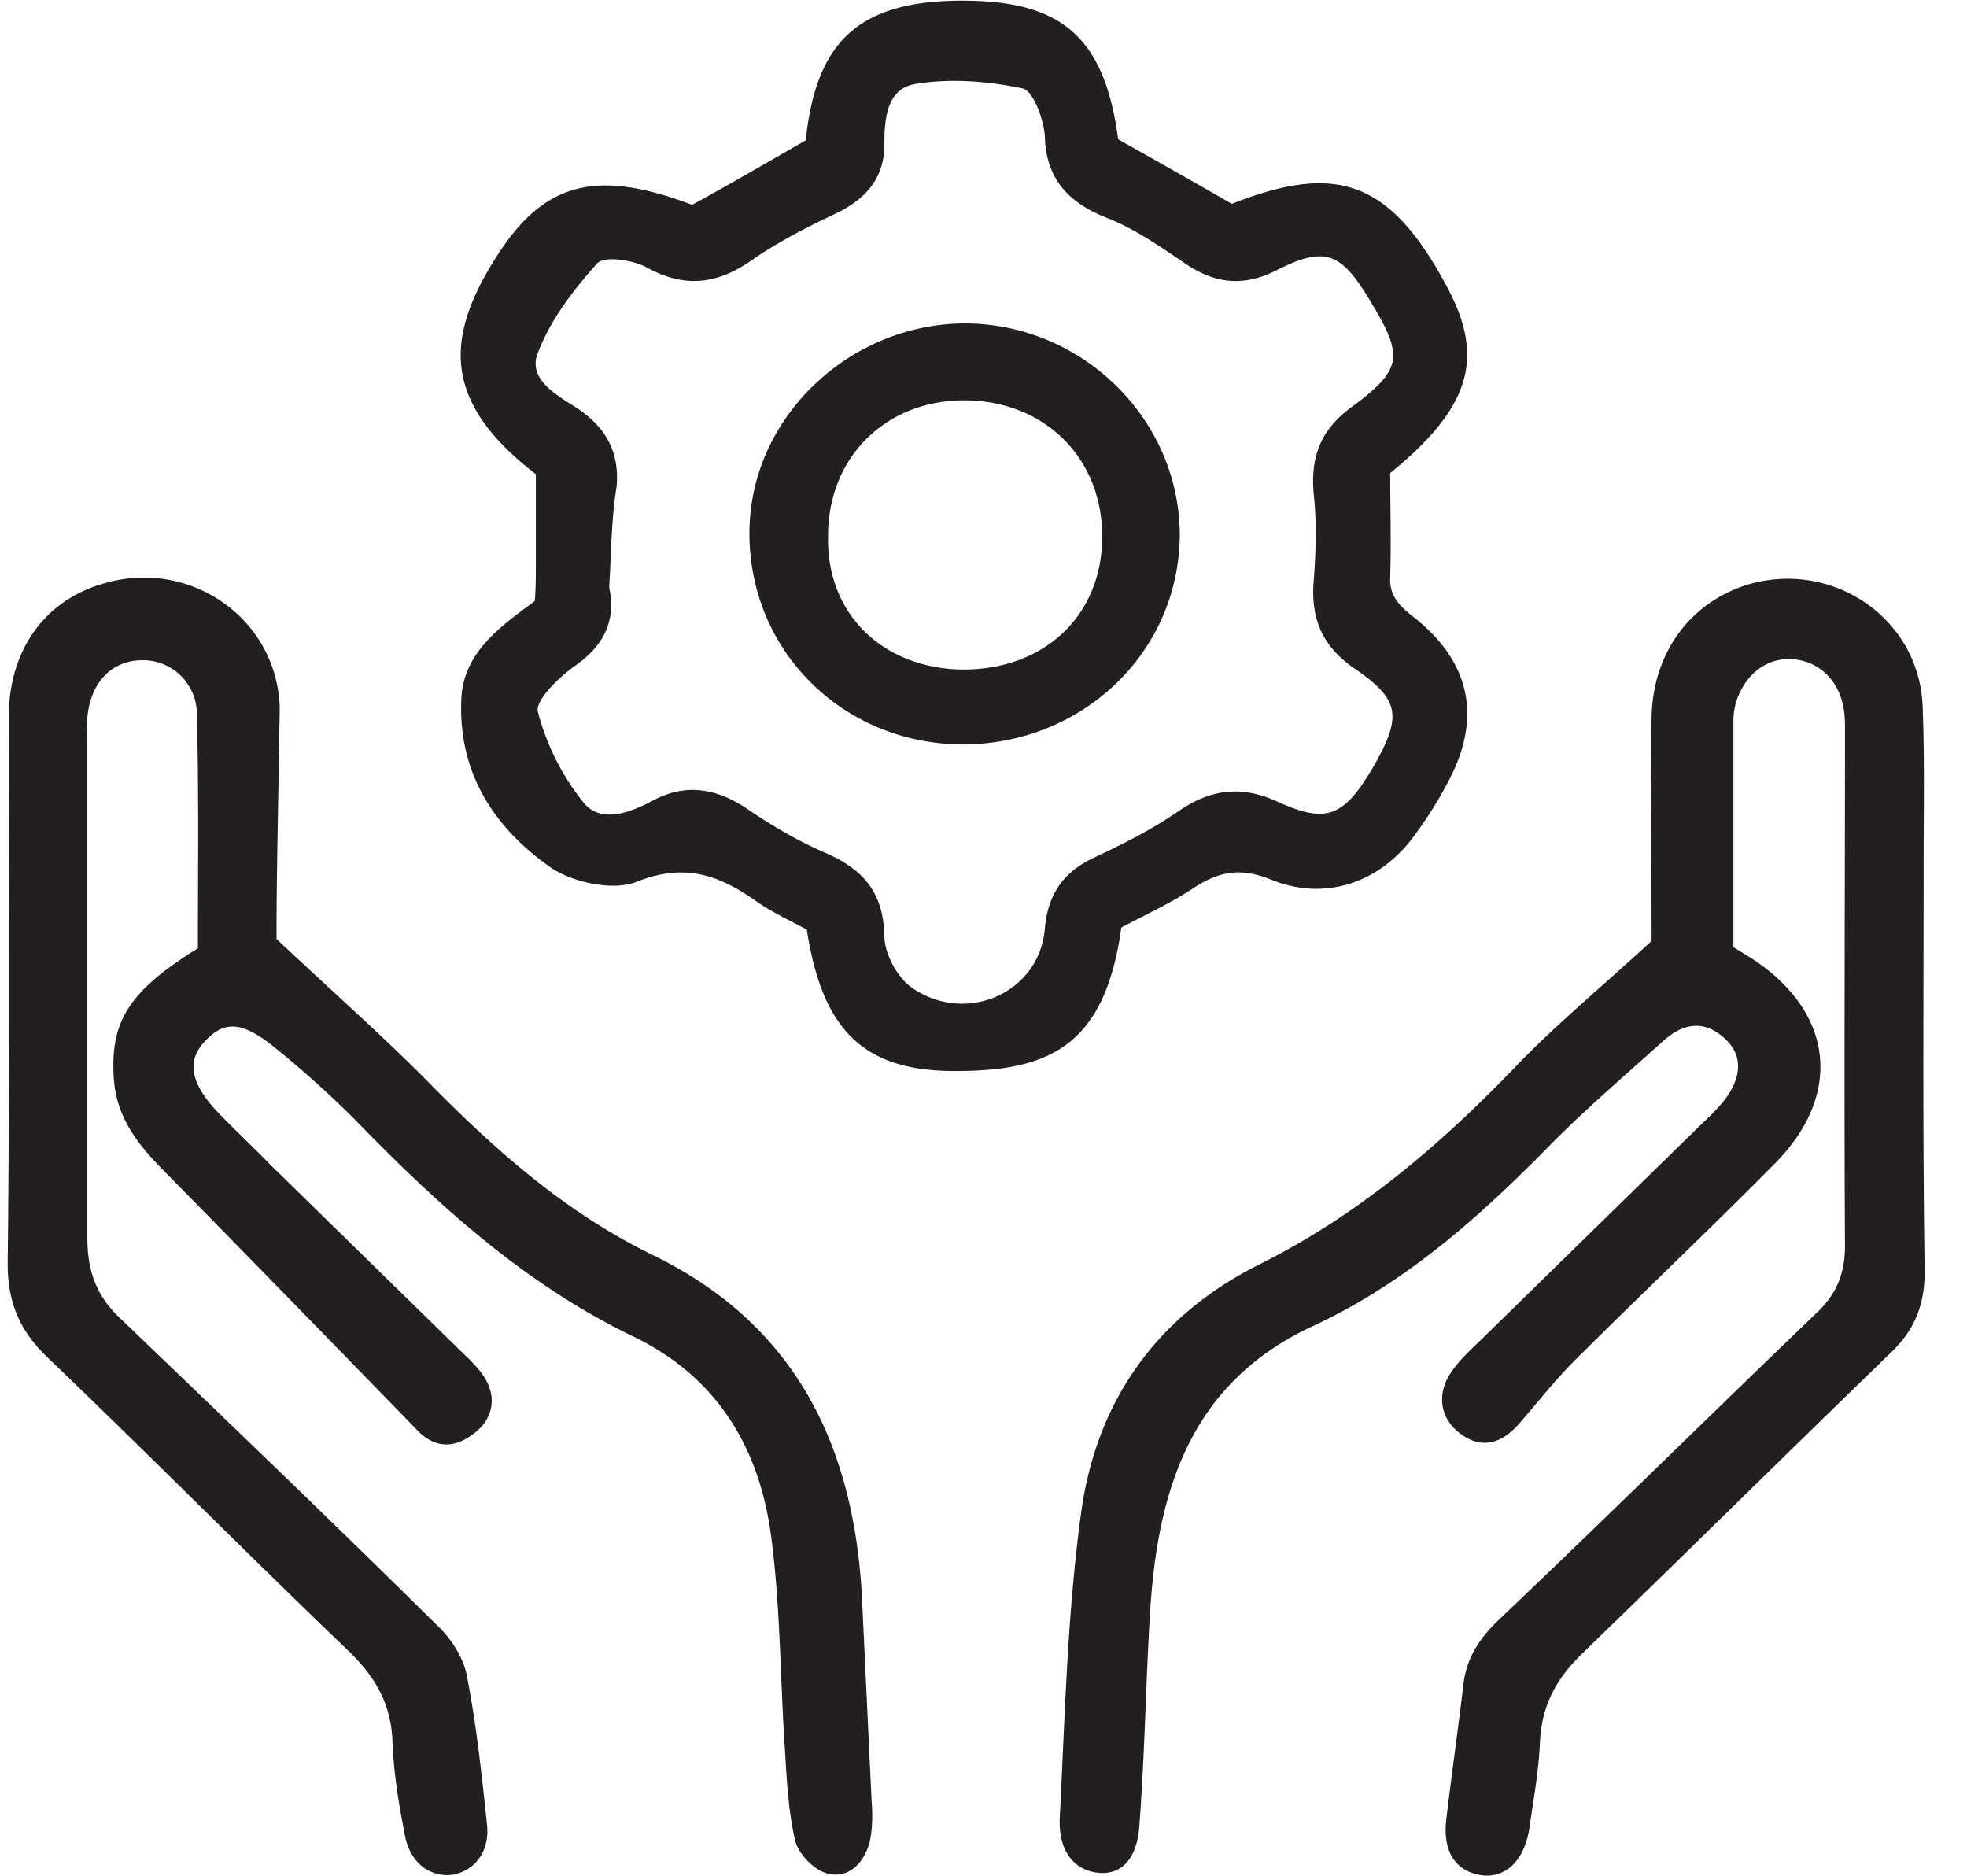 <svg width="43" height="41" fill="none" xmlns="http://www.w3.org/2000/svg"><g clip-path="url(#clip0)" fill="#231F20"><path d="M36.105 20.568c0-1.5-.023-3.204 0-4.886.024-1.386.813-2.478 2.045-2.886 1.858-.591 3.786.681 3.879 2.613.046 1.136.023 2.273.023 3.41 0 3-.023 5.977.023 8.977 0 .75-.232 1.295-.766 1.795-2.253 2.182-4.483 4.386-6.737 6.568-.557.546-.86 1.114-.906 1.886-.023.637-.14 1.273-.232 1.91-.116.75-.558 1.136-1.115 1.022-.534-.113-.79-.545-.697-1.25.116-.977.256-1.954.372-2.931.07-.546.325-.955.743-1.364 2.37-2.25 4.67-4.523 7.015-6.773.419-.409.581-.863.581-1.432-.023-3.75 0-7.5 0-11.25 0-.159 0-.295-.023-.454-.093-.637-.534-1.069-1.115-1.114-.58-.045-1.069.341-1.255.977a1.72 1.72 0 00-.046.341v4.977c.186.114.302.182.442.273 1.742 1.16 1.95 2.932.487 4.432-1.417 1.432-2.904 2.841-4.344 4.273-.441.432-.813.909-1.208 1.364-.441.545-.906.636-1.37.272-.442-.34-.511-.909-.116-1.409.185-.25.418-.454.627-.659l4.6-4.5c.208-.204.44-.41.65-.66.441-.544.441-1.044.023-1.408-.488-.432-.952-.273-1.347.09-.883.796-1.79 1.569-2.602 2.41-1.487 1.5-3.066 2.886-5.018 3.795-2.718 1.25-3.415 3.637-3.577 6.273-.093 1.545-.116 3.09-.232 4.636-.047.773-.419 1.114-.93 1.046-.51-.068-.836-.477-.813-1.182.116-2.227.163-4.455.465-6.66.325-2.43 1.626-4.317 3.902-5.454 2.138-1.068 3.903-2.568 5.53-4.25.882-.931 1.904-1.772 3.042-2.818zm-30.06-.045c1.278 1.204 2.393 2.181 3.438 3.25 1.44 1.454 2.95 2.772 4.832 3.681 3.136 1.546 4.367 4.228 4.53 7.5l.209 4.41c.023.295.023.613-.046.909-.117.431-.442.795-.906.681-.302-.068-.65-.431-.72-.727-.163-.704-.186-1.432-.233-2.136-.093-1.477-.093-2.955-.279-4.41-.232-1.954-1.138-3.545-2.996-4.454-2.416-1.159-4.321-2.909-6.133-4.773a22.18 22.18 0 00-1.719-1.545c-.697-.568-1.092-.614-1.51-.182-.441.432-.372.932.256 1.591.371.386.766.75 1.138 1.136l4.112 4.023c.209.205.464.432.603.682.256.455.117.91-.302 1.205-.44.318-.859.272-1.23-.137-1.836-1.886-3.671-3.773-5.53-5.659-.557-.568-.998-1.136-1.068-1.954-.093-1.273.302-1.932 1.835-2.887 0-1.659.023-3.386-.023-5.136a1.176 1.176 0 00-1.185-1.16c-.673 0-1.138.478-1.208 1.25-.023.16 0 .296 0 .455v10.91c0 .681.163 1.227.674 1.727 2.346 2.25 4.692 4.5 7.015 6.795.28.273.535.682.604 1.046.21 1.068.326 2.159.442 3.25.07.59-.256 1.022-.744 1.113-.487.068-.929-.25-1.045-.84-.14-.705-.256-1.41-.279-2.137-.046-.773-.371-1.34-.929-1.886-2.207-2.114-4.367-4.296-6.574-6.41-.627-.59-.906-1.204-.906-2.09.046-3.978.023-7.955.023-11.932 0-1.478.79-2.568 2.09-2.932 1.86-.546 3.764.75 3.834 2.704-.023 1.75-.07 3.5-.07 5.069zm5.645-7.387c.024-.272.024-.545.024-.795v-1.977c-2.137-1.637-1.952-3.091-.79-4.864.999-1.5 2.114-1.818 4.205-1.023.836-.454 1.649-.932 2.485-1.409.232-2.182 1.162-3.159 3.81-3.045 1.881.09 2.741.909 3.02 3.022.813.455 1.65.932 2.485 1.41 2.254-.887 3.439-.546 4.693 1.795.836 1.545.557 2.636-1.231 4.09 0 .706.023 1.5 0 2.274-.023.431.232.659.557.909 1.208.977 1.44 2.181.72 3.545a8.873 8.873 0 01-.86 1.341c-.766.932-1.904 1.273-3.02.818-.673-.273-1.137-.181-1.695.182-.51.341-1.069.591-1.58.864-.348 2.523-1.51 3.113-3.484 3.136-2.114.046-3.043-.84-3.392-3.09-.371-.205-.79-.387-1.161-.66-.79-.545-1.533-.795-2.555-.386-.511.204-1.371.023-1.859-.296-1.277-.886-2.067-2.113-1.974-3.75.07-.977.836-1.523 1.603-2.09zm1.627-.295c.162.75-.14 1.295-.767 1.727-.349.25-.86.75-.79 1a5.33 5.33 0 001 1.978c.37.454.998.227 1.509-.046.72-.386 1.394-.273 2.068.182.534.364 1.114.704 1.695.954.837.364 1.278.864 1.301 1.819 0 .386.279.909.604 1.136 1.185.818 2.788.114 2.904-1.296.07-.772.418-1.25 1.115-1.568.627-.295 1.254-.613 1.812-1 .697-.477 1.37-.568 2.16-.204 1.092.5 1.464.318 2.114-.796.604-1.068.558-1.431-.395-2.09-.72-.478-.999-1.091-.929-1.933.047-.636.07-1.272 0-1.909-.07-.795.14-1.386.813-1.886 1.139-.84 1.162-1.114.418-2.34-.627-1.046-.975-1.205-2.044-.66-.767.386-1.394.273-2.044-.182-.535-.363-1.092-.75-1.696-.977-.836-.34-1.3-.864-1.324-1.773-.023-.363-.256-1-.488-1.045-.767-.16-1.603-.227-2.37-.091-.603.114-.65.773-.65 1.318 0 .727-.395 1.182-1.045 1.5-.627.296-1.255.614-1.812 1-.767.546-1.487.66-2.346.182-.302-.16-.906-.25-1.069-.091-.511.568-1.022 1.227-1.3 1.955-.233.568.37.909.835 1.204.628.41.953.955.883 1.727-.116.705-.116 1.455-.162 2.205z"/><path d="M21.029 16.273c-2.625-.023-4.67-2.069-4.646-4.66.023-2.477 2.16-4.522 4.693-4.545 2.578 0 4.715 2.091 4.715 4.636-.023 2.569-2.137 4.569-4.762 4.569zm.023-1.637c1.766 0 3.02-1.159 3.043-2.863.024-1.75-1.254-3.023-3.02-3.023-1.718 0-2.973 1.25-2.973 2.954-.046 1.705 1.185 2.91 2.95 2.932z"/></g><defs><clipPath id="clip0"><path fill="#fff" transform="translate(.075)" d="M0 0h42v41H0z"/></clipPath></defs></svg>